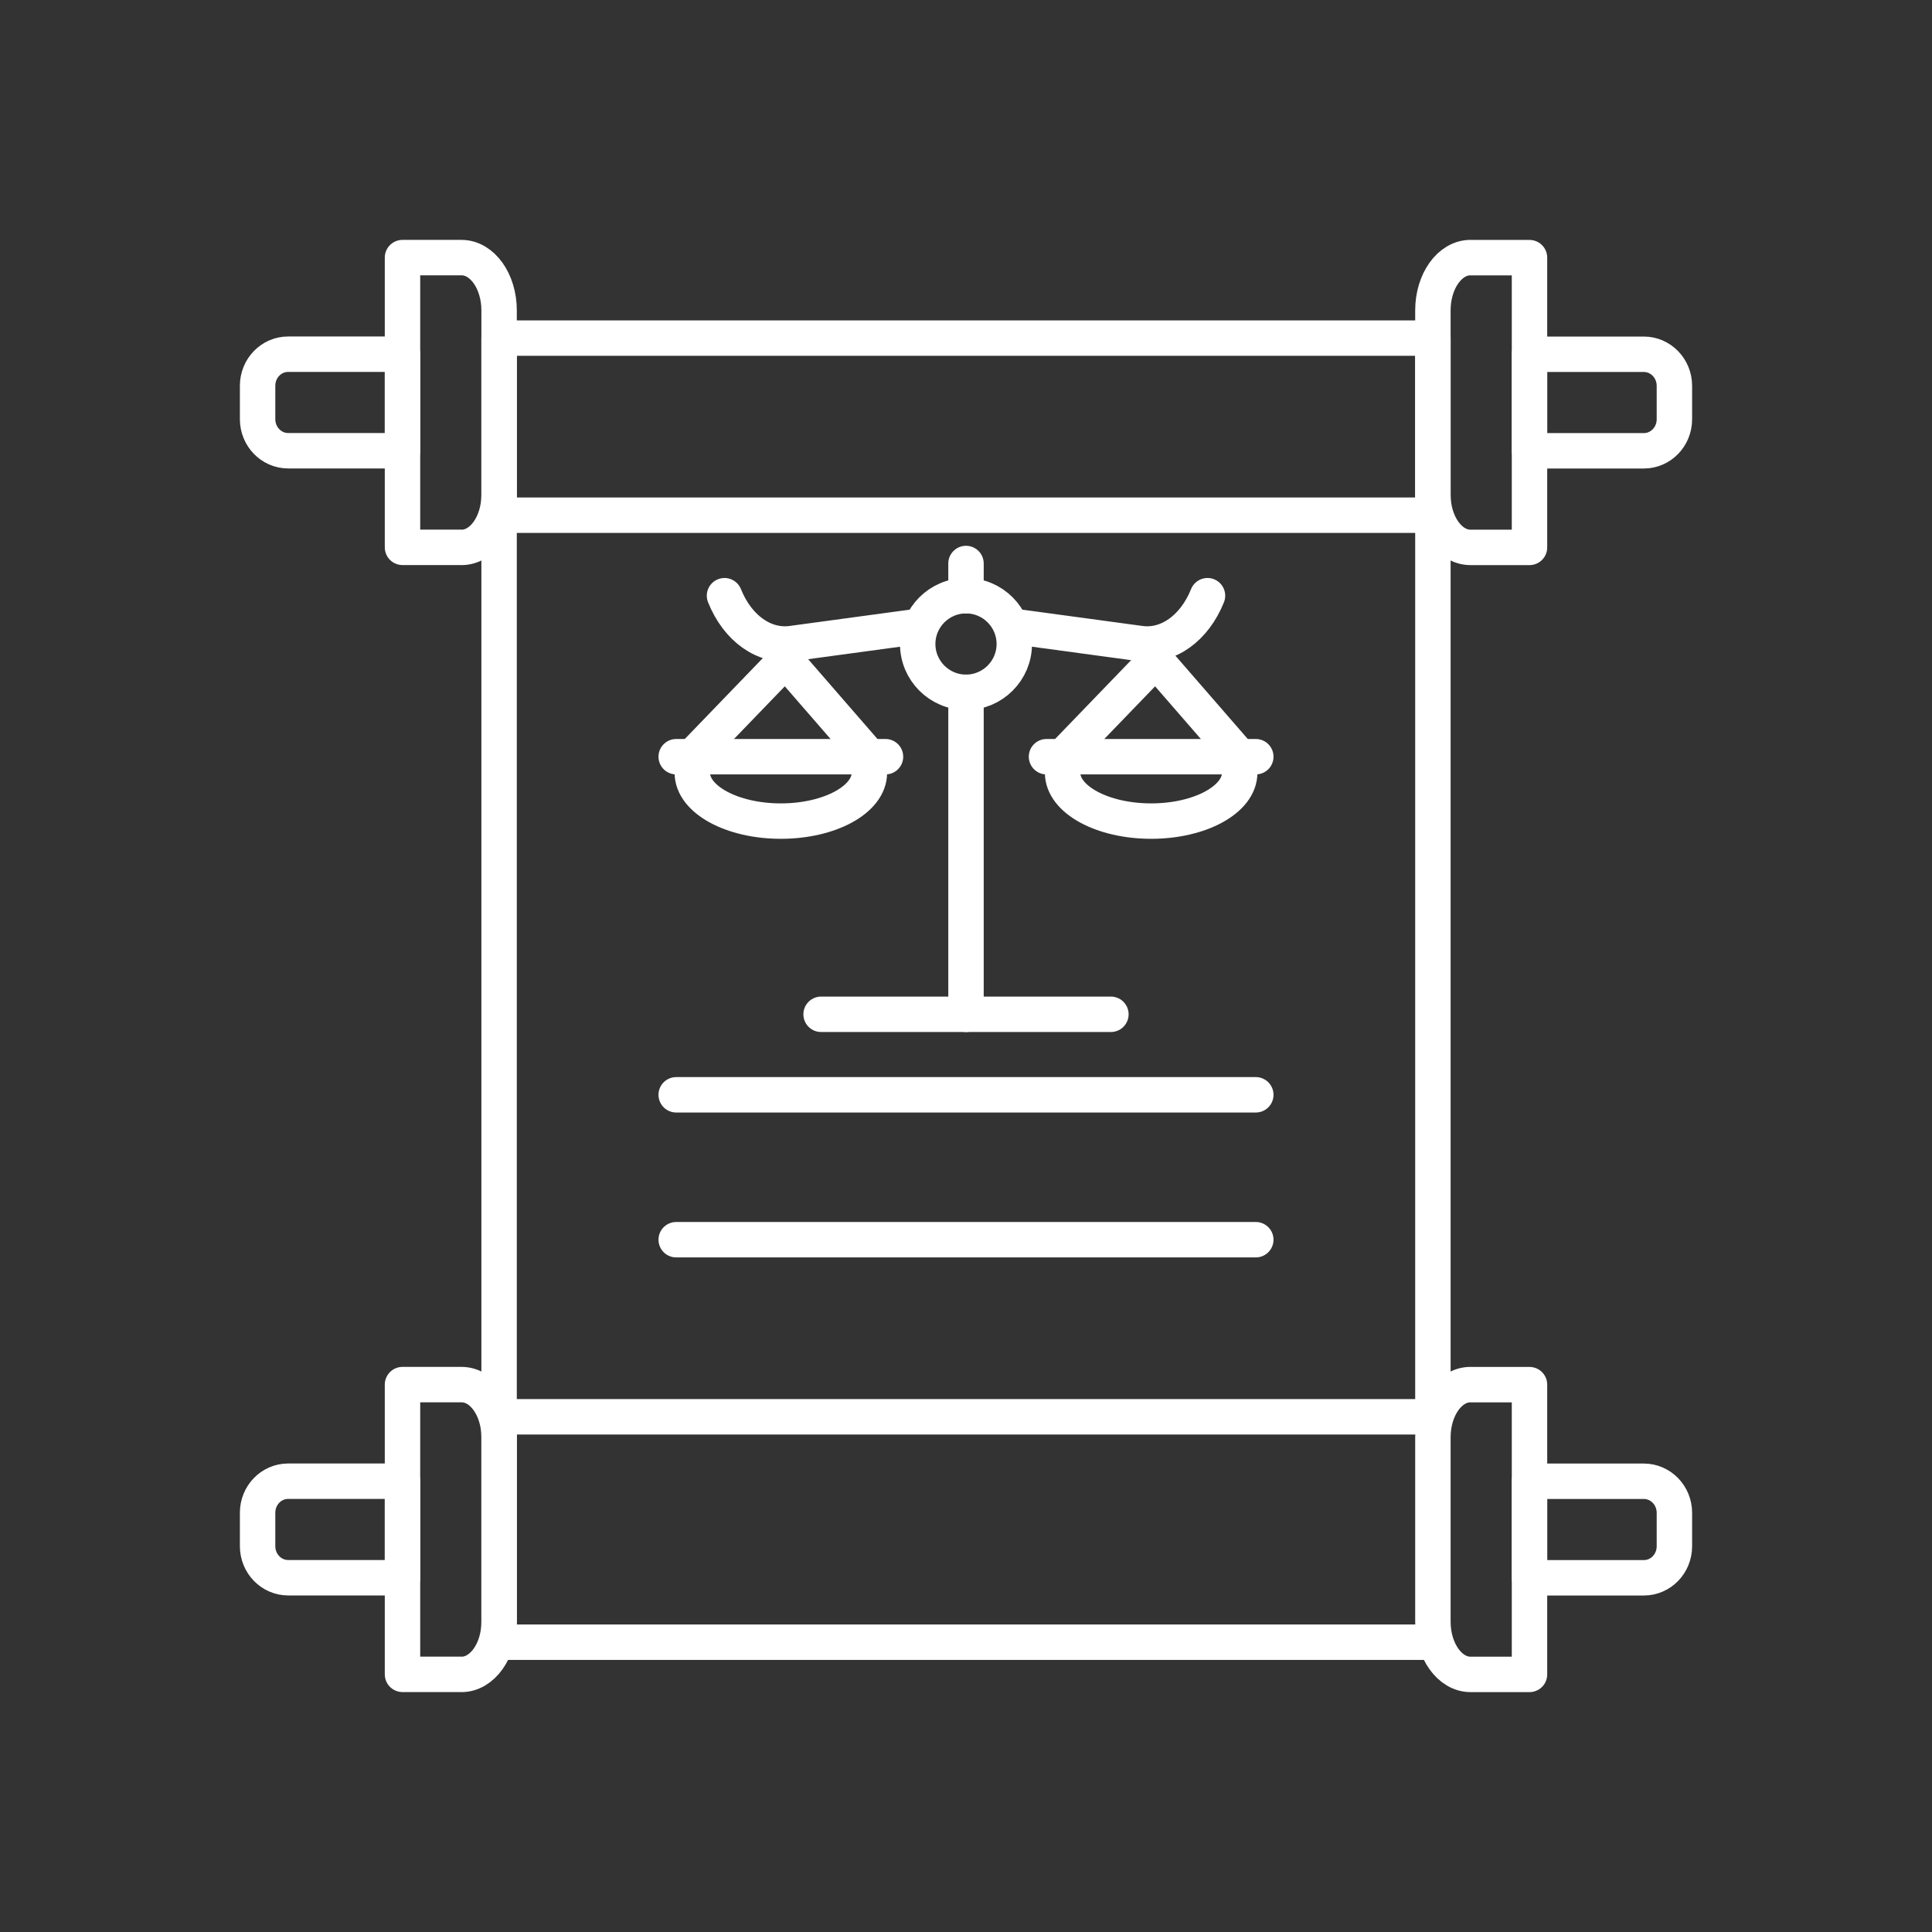 <svg xmlns="http://www.w3.org/2000/svg" width="120" height="120" viewBox="0 0 120 120" fill="none"><rect x="0" y="0" width="120" height="120" fill="#333333" stroke="none"/><path d="M89 102H31V88H89" stroke="white" stroke-width="2.2" stroke-linecap="round" stroke-linejoin="round"></path><path d="M28.665 103.997H25V86H28.665C29.954 86 31 87.464 31 89.275V100.724C31 102.532 29.956 104 28.665 104V103.997Z" stroke="white" stroke-width="2.2" stroke-linecap="round" stroke-linejoin="round"></path><path d="M91.335 16.003L95 16.003L95 34L91.335 34C90.046 34 89 32.536 89 30.724L89 19.276C89 17.468 90.044 16 91.335 16L91.335 16.003Z" stroke="white" stroke-width="2.2" stroke-linecap="round" stroke-linejoin="round"></path><path d="M89 21H31V32H89V21Z" stroke="white" stroke-width="2.2" stroke-linecap="round" stroke-linejoin="round"></path><path d="M28.665 33.997H25V16H28.665C29.954 16 31 17.468 31 19.276V30.724C31 32.532 29.956 34 28.665 34V33.997Z" stroke="white" stroke-width="2.2" stroke-linecap="round" stroke-linejoin="round"></path><path d="M91.335 86.003L95 86.003L95 104L91.335 104C90.046 104 89 102.532 89 100.724L89 89.275C89 87.468 90.044 86 91.335 86L91.335 86.003Z" stroke="white" stroke-width="2.2" stroke-linecap="round" stroke-linejoin="round"></path><path d="M25 27.996H17.898C16.851 27.996 16 27.117 16 26.037V23.959C16 22.874 16.851 22 17.898 22H25V28V27.996Z" stroke="white" stroke-width="2.2" stroke-linecap="round" stroke-linejoin="round"></path><path d="M95 92.004L102.103 92.004C103.149 92.004 104 92.882 104 93.963L104 96.041C104 97.126 103.149 98 102.103 98L95 98L95 92L95 92.004Z" stroke="white" stroke-width="2.2" stroke-linecap="round" stroke-linejoin="round"></path><path d="M31 32V88" stroke="white" stroke-width="2.2" stroke-linecap="round" stroke-linejoin="round"></path><path d="M89 32V88" stroke="white" stroke-width="2.2" stroke-linecap="round" stroke-linejoin="round"></path><path d="M45 37C45.813 39.03 47.465 40.202 49.181 39.971L57 38.91" stroke="white" stroke-width="2.2" stroke-linecap="round" stroke-linejoin="round"></path><path d="M63 38.909L70.817 39.97C72.532 40.206 74.184 39.029 75 37" stroke="white" stroke-width="2.2" stroke-linecap="round" stroke-linejoin="round"></path><path d="M63 40C63 41.655 61.655 43 60 43C58.345 43 57 41.655 57 40C57 38.345 58.345 37 60 37C61.655 37 63 38.345 63 40Z" stroke="white" stroke-width="2.2" stroke-linecap="round" stroke-linejoin="round"></path><path d="M60 37V35" stroke="white" stroke-width="2.2" stroke-linecap="round" stroke-linejoin="round"></path><path d="M60 63V43" stroke="white" stroke-width="2.2" stroke-linecap="round" stroke-linejoin="round"></path><path d="M51 63H69" stroke="white" stroke-width="2.2" stroke-linecap="round" stroke-linejoin="round"></path><path d="M42 68H78" stroke="white" stroke-width="2.2" stroke-linecap="round" stroke-linejoin="round"></path><path d="M42 77H78" stroke="white" stroke-width="2.2" stroke-linecap="round" stroke-linejoin="round"></path><path d="M25 97.996H17.898C16.851 97.996 16 97.118 16 96.037V93.959C16 92.874 16.851 92 17.898 92H25V98V97.996Z" stroke="white" stroke-width="2.2" stroke-linecap="round" stroke-linejoin="round"></path><path d="M95 22.004L102.103 22.004C103.149 22.004 104 22.883 104 23.963L104 26.041C104 27.126 103.149 28 102.103 28L95 28L95 22L95 22.004Z" stroke="white" stroke-width="2.2" stroke-linecap="round" stroke-linejoin="round"></path><path d="M77 48C77 49.657 74.538 51 71.5 51C68.462 51 66 49.657 66 48" stroke="white" stroke-width="2.2" stroke-linecap="round" stroke-linejoin="round"></path><path d="M54 48C54 49.657 51.538 51 48.5 51C45.462 51 43 49.657 43 48" stroke="white" stroke-width="2.2" stroke-linecap="round" stroke-linejoin="round"></path><path d="M65 47H78" stroke="white" stroke-width="2.2" stroke-linecap="round" stroke-linejoin="round"></path><path d="M42 47H55" stroke="white" stroke-width="2.2" stroke-linecap="round" stroke-linejoin="round"></path><path d="M66 47L71.788 41L77 47" stroke="white" stroke-width="2.2" stroke-linecap="round"></path><path d="M43 47L48.788 41L54 47" stroke="white" stroke-width="2.2" stroke-linecap="round"></path></svg>